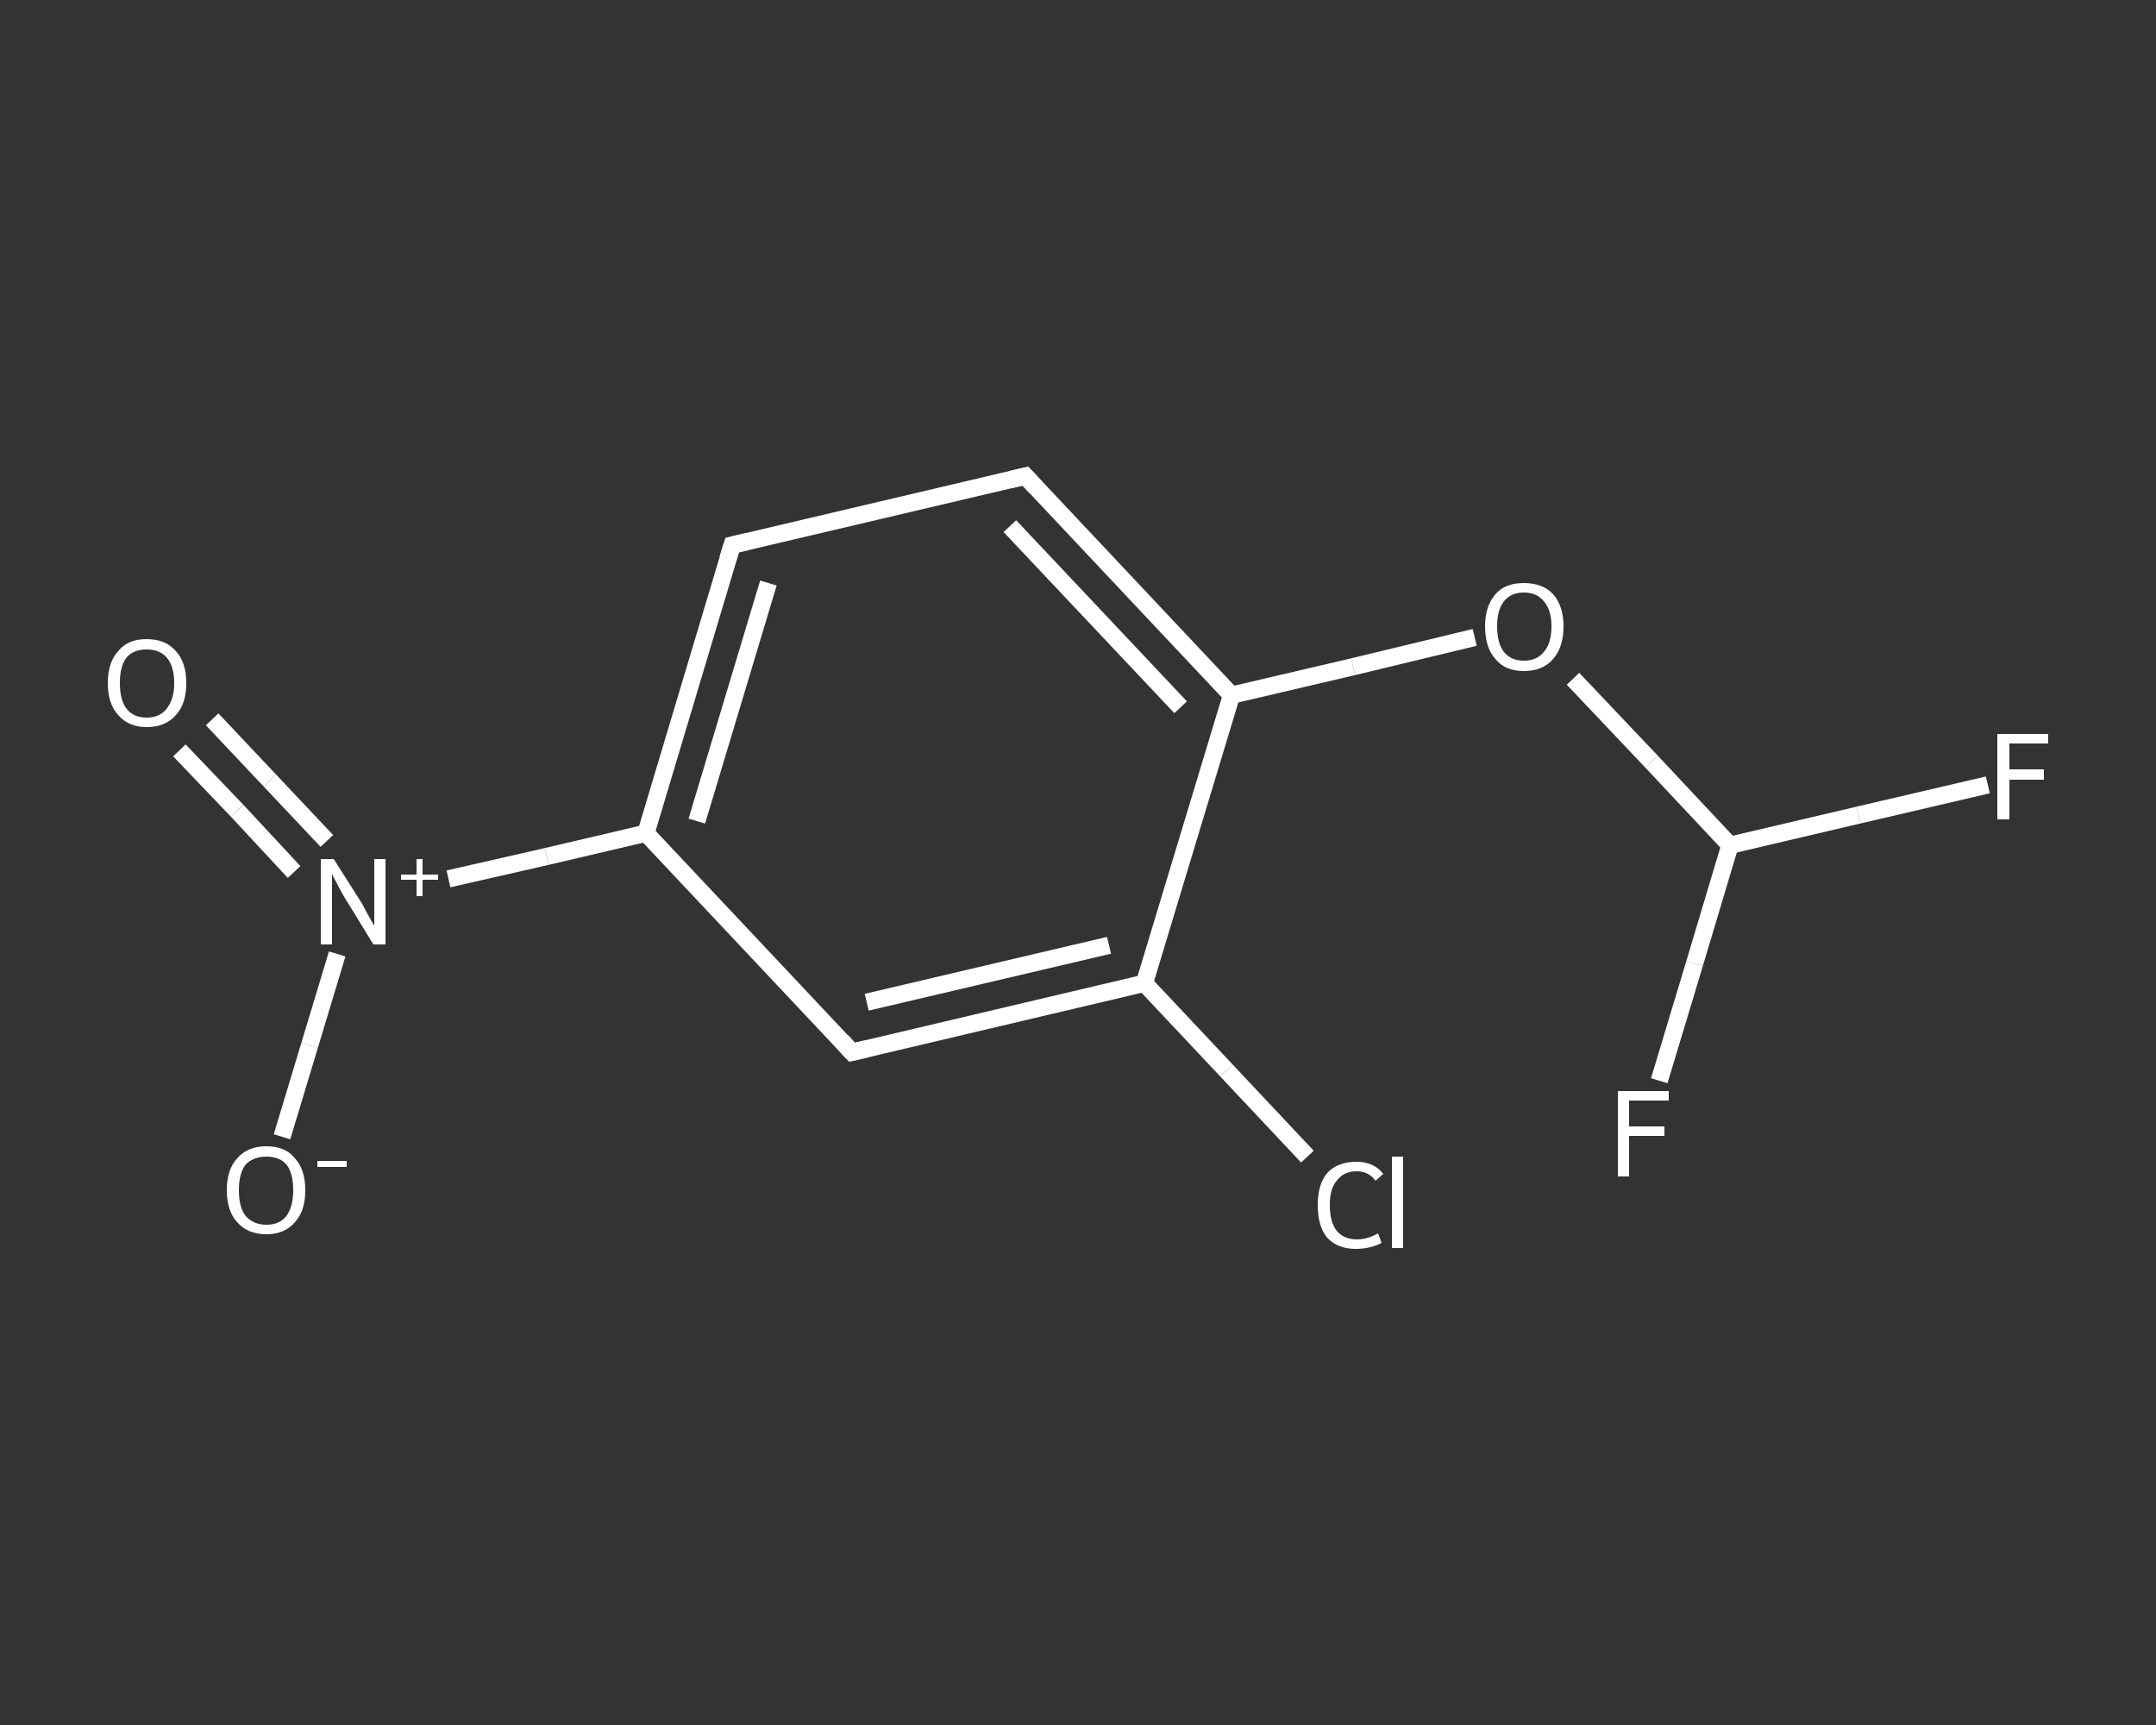 <?xml version='1.0' encoding='iso-8859-1'?>
<svg version='1.1' baseProfile='full'
              xmlns='http://www.w3.org/2000/svg'
                      xmlns:rdkit='http://www.rdkit.org/xml'
                      xmlns:xlink='http://www.w3.org/1999/xlink'
                  xml:space='preserve'
width='250px' height='200px' viewBox='0 0 250 200'>
<rect x="0" y="0" width="250" height="200" fill="#333333" stroke="none"/>
<!-- END OF HEADER -->
<rect style='opacity:1.0;fill:transparent;stroke:none' width='250.0' height='200.0' x='0.0' y='0.0'> </rect>
<path class='bond-0 atom-0 atom-1' d='M 24.6,83.4 L 31.3,90.5' style='fill:none;fill-rule:evenodd;stroke:#FFFFFF;stroke-width:2.0px;stroke-linecap:butt;stroke-linejoin:miter;stroke-opacity:1' />
<path class='bond-0 atom-0 atom-1' d='M 31.3,90.5 L 37.9,97.5' style='fill:none;fill-rule:evenodd;stroke:#FFFFFF;stroke-width:2.0px;stroke-linecap:butt;stroke-linejoin:miter;stroke-opacity:1' />
<path class='bond-0 atom-0 atom-1' d='M 20.8,87.0 L 27.5,94.0' style='fill:none;fill-rule:evenodd;stroke:#FFFFFF;stroke-width:2.0px;stroke-linecap:butt;stroke-linejoin:miter;stroke-opacity:1' />
<path class='bond-0 atom-0 atom-1' d='M 27.5,94.0 L 34.1,101.1' style='fill:none;fill-rule:evenodd;stroke:#FFFFFF;stroke-width:2.0px;stroke-linecap:butt;stroke-linejoin:miter;stroke-opacity:1' />
<path class='bond-1 atom-1 atom-2' d='M 39.1,110.6 L 35.9,121.2' style='fill:none;fill-rule:evenodd;stroke:#FFFFFF;stroke-width:2.0px;stroke-linecap:butt;stroke-linejoin:miter;stroke-opacity:1' />
<path class='bond-1 atom-1 atom-2' d='M 35.9,121.2 L 32.7,131.8' style='fill:none;fill-rule:evenodd;stroke:#FFFFFF;stroke-width:2.0px;stroke-linecap:butt;stroke-linejoin:miter;stroke-opacity:1' />
<path class='bond-2 atom-1 atom-3' d='M 52.0,101.9 L 63.4,99.3' style='fill:none;fill-rule:evenodd;stroke:#FFFFFF;stroke-width:2.0px;stroke-linecap:butt;stroke-linejoin:miter;stroke-opacity:1' />
<path class='bond-2 atom-1 atom-3' d='M 63.4,99.3 L 74.9,96.6' style='fill:none;fill-rule:evenodd;stroke:#FFFFFF;stroke-width:2.0px;stroke-linecap:butt;stroke-linejoin:miter;stroke-opacity:1' />
<path class='bond-3 atom-3 atom-4' d='M 74.9,96.6 L 84.9,63.2' style='fill:none;fill-rule:evenodd;stroke:#FFFFFF;stroke-width:2.0px;stroke-linecap:butt;stroke-linejoin:miter;stroke-opacity:1' />
<path class='bond-3 atom-3 atom-4' d='M 80.8,95.2 L 89.1,67.6' style='fill:none;fill-rule:evenodd;stroke:#FFFFFF;stroke-width:2.0px;stroke-linecap:butt;stroke-linejoin:miter;stroke-opacity:1' />
<path class='bond-4 atom-4 atom-5' d='M 84.9,63.2 L 118.9,55.2' style='fill:none;fill-rule:evenodd;stroke:#FFFFFF;stroke-width:2.0px;stroke-linecap:butt;stroke-linejoin:miter;stroke-opacity:1' />
<path class='bond-5 atom-5 atom-6' d='M 118.9,55.2 L 142.8,80.6' style='fill:none;fill-rule:evenodd;stroke:#FFFFFF;stroke-width:2.0px;stroke-linecap:butt;stroke-linejoin:miter;stroke-opacity:1' />
<path class='bond-5 atom-5 atom-6' d='M 117.1,61.0 L 136.9,82.0' style='fill:none;fill-rule:evenodd;stroke:#FFFFFF;stroke-width:2.0px;stroke-linecap:butt;stroke-linejoin:miter;stroke-opacity:1' />
<path class='bond-6 atom-6 atom-7' d='M 142.8,80.6 L 156.9,77.3' style='fill:none;fill-rule:evenodd;stroke:#FFFFFF;stroke-width:2.0px;stroke-linecap:butt;stroke-linejoin:miter;stroke-opacity:1' />
<path class='bond-6 atom-6 atom-7' d='M 156.9,77.3 L 171.0,73.9' style='fill:none;fill-rule:evenodd;stroke:#FFFFFF;stroke-width:2.0px;stroke-linecap:butt;stroke-linejoin:miter;stroke-opacity:1' />
<path class='bond-7 atom-7 atom-8' d='M 182.4,78.7 L 191.5,88.3' style='fill:none;fill-rule:evenodd;stroke:#FFFFFF;stroke-width:2.0px;stroke-linecap:butt;stroke-linejoin:miter;stroke-opacity:1' />
<path class='bond-7 atom-7 atom-8' d='M 191.5,88.3 L 200.6,98.0' style='fill:none;fill-rule:evenodd;stroke:#FFFFFF;stroke-width:2.0px;stroke-linecap:butt;stroke-linejoin:miter;stroke-opacity:1' />
<path class='bond-8 atom-8 atom-9' d='M 200.6,98.0 L 215.5,94.5' style='fill:none;fill-rule:evenodd;stroke:#FFFFFF;stroke-width:2.0px;stroke-linecap:butt;stroke-linejoin:miter;stroke-opacity:1' />
<path class='bond-8 atom-8 atom-9' d='M 215.5,94.5 L 230.5,91.0' style='fill:none;fill-rule:evenodd;stroke:#FFFFFF;stroke-width:2.0px;stroke-linecap:butt;stroke-linejoin:miter;stroke-opacity:1' />
<path class='bond-9 atom-8 atom-10' d='M 200.6,98.0 L 196.5,111.7' style='fill:none;fill-rule:evenodd;stroke:#FFFFFF;stroke-width:2.0px;stroke-linecap:butt;stroke-linejoin:miter;stroke-opacity:1' />
<path class='bond-9 atom-8 atom-10' d='M 196.5,111.7 L 192.4,125.3' style='fill:none;fill-rule:evenodd;stroke:#FFFFFF;stroke-width:2.0px;stroke-linecap:butt;stroke-linejoin:miter;stroke-opacity:1' />
<path class='bond-10 atom-6 atom-11' d='M 142.8,80.6 L 132.7,114.0' style='fill:none;fill-rule:evenodd;stroke:#FFFFFF;stroke-width:2.0px;stroke-linecap:butt;stroke-linejoin:miter;stroke-opacity:1' />
<path class='bond-11 atom-11 atom-12' d='M 132.7,114.0 L 142.2,124.1' style='fill:none;fill-rule:evenodd;stroke:#FFFFFF;stroke-width:2.0px;stroke-linecap:butt;stroke-linejoin:miter;stroke-opacity:1' />
<path class='bond-11 atom-11 atom-12' d='M 142.2,124.1 L 151.6,134.1' style='fill:none;fill-rule:evenodd;stroke:#FFFFFF;stroke-width:2.0px;stroke-linecap:butt;stroke-linejoin:miter;stroke-opacity:1' />
<path class='bond-12 atom-11 atom-13' d='M 132.7,114.0 L 98.8,122.0' style='fill:none;fill-rule:evenodd;stroke:#FFFFFF;stroke-width:2.0px;stroke-linecap:butt;stroke-linejoin:miter;stroke-opacity:1' />
<path class='bond-12 atom-11 atom-13' d='M 128.6,109.6 L 100.5,116.2' style='fill:none;fill-rule:evenodd;stroke:#FFFFFF;stroke-width:2.0px;stroke-linecap:butt;stroke-linejoin:miter;stroke-opacity:1' />
<path class='bond-13 atom-13 atom-3' d='M 98.8,122.0 L 74.9,96.6' style='fill:none;fill-rule:evenodd;stroke:#FFFFFF;stroke-width:2.0px;stroke-linecap:butt;stroke-linejoin:miter;stroke-opacity:1' />
<path d='M 84.4,64.8 L 84.9,63.2 L 86.6,62.8' style='fill:none;stroke:#FFFFFF;stroke-width:2.0px;stroke-linecap:butt;stroke-linejoin:miter;stroke-opacity:1;' />
<path d='M 117.2,55.6 L 118.9,55.2 L 120.1,56.5' style='fill:none;stroke:#FFFFFF;stroke-width:2.0px;stroke-linecap:butt;stroke-linejoin:miter;stroke-opacity:1;' />
<path d='M 100.5,121.6 L 98.8,122.0 L 97.6,120.7' style='fill:none;stroke:#FFFFFF;stroke-width:2.0px;stroke-linecap:butt;stroke-linejoin:miter;stroke-opacity:1;' />
<path class='atom-0' d='M 12.5 79.2
Q 12.5 76.8, 13.7 75.5
Q 14.8 74.1, 17.0 74.1
Q 19.2 74.1, 20.4 75.5
Q 21.6 76.8, 21.6 79.2
Q 21.6 81.6, 20.4 82.9
Q 19.2 84.3, 17.0 84.3
Q 14.9 84.3, 13.7 82.9
Q 12.5 81.6, 12.5 79.2
M 17.0 83.2
Q 18.5 83.2, 19.3 82.2
Q 20.2 81.1, 20.2 79.2
Q 20.2 77.2, 19.3 76.2
Q 18.5 75.3, 17.0 75.3
Q 15.5 75.3, 14.7 76.2
Q 13.9 77.2, 13.9 79.2
Q 13.9 81.2, 14.7 82.2
Q 15.5 83.2, 17.0 83.2
' fill='#FFFFFF'/>
<path class='atom-1' d='M 38.7 99.6
L 42.0 104.8
Q 42.3 105.4, 42.8 106.3
Q 43.3 107.2, 43.4 107.3
L 43.4 99.6
L 44.7 99.6
L 44.7 109.5
L 43.3 109.5
L 39.8 103.8
Q 39.4 103.1, 39.0 102.3
Q 38.6 101.6, 38.5 101.3
L 38.5 109.5
L 37.2 109.5
L 37.2 99.6
L 38.7 99.6
' fill='#FFFFFF'/>
<path class='atom-1' d='M 46.5 101.4
L 48.3 101.4
L 48.3 99.6
L 49.0 99.6
L 49.0 101.4
L 50.8 101.4
L 50.8 102.0
L 49.0 102.0
L 49.0 103.9
L 48.3 103.9
L 48.3 102.0
L 46.5 102.0
L 46.5 101.4
' fill='#FFFFFF'/>
<path class='atom-2' d='M 26.3 138.0
Q 26.3 135.6, 27.5 134.3
Q 28.7 132.9, 30.9 132.9
Q 33.1 132.9, 34.2 134.3
Q 35.4 135.6, 35.4 138.0
Q 35.4 140.4, 34.2 141.7
Q 33.0 143.1, 30.9 143.1
Q 28.7 143.1, 27.5 141.7
Q 26.3 140.4, 26.3 138.0
M 30.9 142.0
Q 32.4 142.0, 33.2 141.0
Q 34.0 139.9, 34.0 138.0
Q 34.0 136.0, 33.2 135.0
Q 32.4 134.1, 30.9 134.1
Q 29.4 134.1, 28.5 135.0
Q 27.7 136.0, 27.7 138.0
Q 27.7 140.0, 28.5 141.0
Q 29.4 142.0, 30.9 142.0
' fill='#FFFFFF'/>
<path class='atom-2' d='M 36.8 134.6
L 40.2 134.6
L 40.2 135.3
L 36.8 135.3
L 36.8 134.6
' fill='#FFFFFF'/>
<path class='atom-7' d='M 172.2 72.6
Q 172.2 70.3, 173.4 68.9
Q 174.5 67.6, 176.7 67.6
Q 178.9 67.6, 180.1 68.9
Q 181.3 70.3, 181.3 72.6
Q 181.3 75.0, 180.1 76.4
Q 178.9 77.8, 176.7 77.8
Q 174.5 77.8, 173.4 76.4
Q 172.2 75.1, 172.2 72.6
M 176.7 76.6
Q 178.2 76.6, 179.0 75.6
Q 179.9 74.6, 179.9 72.6
Q 179.9 70.7, 179.0 69.7
Q 178.2 68.7, 176.7 68.7
Q 175.2 68.7, 174.4 69.7
Q 173.6 70.7, 173.6 72.6
Q 173.6 74.6, 174.4 75.6
Q 175.2 76.6, 176.7 76.6
' fill='#FFFFFF'/>
<path class='atom-9' d='M 231.6 85.1
L 237.5 85.1
L 237.5 86.2
L 233.0 86.2
L 233.0 89.2
L 237.0 89.2
L 237.0 90.4
L 233.0 90.4
L 233.0 95.0
L 231.6 95.0
L 231.6 85.1
' fill='#FFFFFF'/>
<path class='atom-10' d='M 187.6 126.5
L 193.5 126.5
L 193.5 127.6
L 188.9 127.6
L 188.9 130.6
L 193.0 130.6
L 193.0 131.7
L 188.9 131.7
L 188.9 136.4
L 187.6 136.4
L 187.6 126.5
' fill='#FFFFFF'/>
<path class='atom-12' d='M 152.8 139.7
Q 152.8 137.3, 153.9 136.0
Q 155.1 134.7, 157.3 134.7
Q 159.3 134.7, 160.4 136.1
L 159.5 136.9
Q 158.7 135.8, 157.3 135.8
Q 155.8 135.8, 155.0 136.9
Q 154.2 137.8, 154.2 139.7
Q 154.2 141.7, 155.0 142.7
Q 155.8 143.7, 157.4 143.7
Q 158.5 143.7, 159.8 143.0
L 160.2 144.1
Q 159.7 144.4, 158.9 144.6
Q 158.1 144.8, 157.2 144.8
Q 155.1 144.8, 153.9 143.5
Q 152.8 142.2, 152.8 139.7
' fill='#FFFFFF'/>
<path class='atom-12' d='M 161.4 134.1
L 162.7 134.1
L 162.7 144.7
L 161.4 144.7
L 161.4 134.1
' fill='#FFFFFF'/>
</svg>
